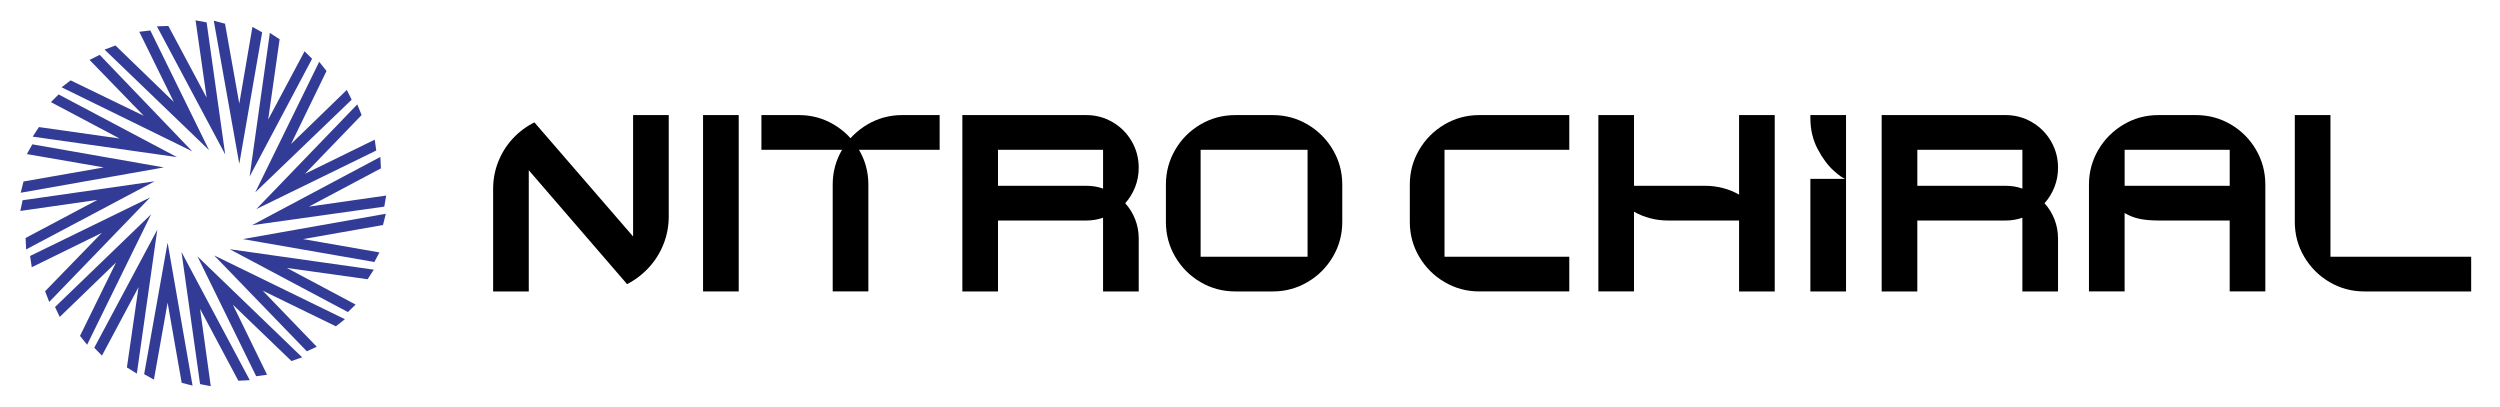 <svg version="1.1" xmlns="http://www.w3.org/2000/svg" xmlns:xlink="http://www.w3.org/1999/xlink" x="0px" y="0px" width="246px" height="40px" viewBox="0 0 246 40">
<style type="text/css">
.st0{fill:#323C96;}
.st1{fill:#000;}
</style>
<path class="st0" d="M15.219,17.84L2.572,24.542l-0.055-1.126l7.07-3.748L2,20.757l0.222-1.052L15.219,17.84z M16.124,16.474 L2.037,18.966l0.277-1.108l7.901-1.384l-7.569-1.311l0.535-0.96L16.124,16.474z M14.776,19.427L4.843,29.711l-0.406-1.053 l5.575-5.741l-6.886,3.378L2.96,25.188L14.776,19.427z M17.416,15.458L3.219,13.446l0.61-0.942l7.938,1.126L5.01,10.049l0.757-0.757 L17.416,15.458z M14.868,21.089L8.573,33.92l-0.701-0.868l3.544-7.219l-5.538,5.354l-0.462-0.979L14.868,21.089z M18.911,14.886 L6.062,8.59l0.886-0.683l7.2,3.489L8.812,5.895l0.997-0.498L18.911,14.886z M15.478,22.603l-2.013,14.16l-0.978-0.609l1.145-7.901 l-3.6,6.738l-0.757-0.775L15.478,22.603z M20.573,14.775L10.29,4.88l1.071-0.406l5.741,5.557l-3.397-6.905l1.089-0.129 L20.573,14.775z M16.493,23.877l2.455,14.068l-1.071-0.277l-1.384-7.883l-1.348,7.569l-0.96-0.535L16.493,23.877z M22.16,15.2 l-6.72-12.609l1.126-0.037l3.766,7.053L19.243,2l1.089,0.203L22.16,15.2z M17.859,24.8l6.72,12.609l-1.126,0.056l-3.766-7.071 L20.739,38l-1.052-0.203L17.859,24.8z M19.428,25.225l10.302,9.932l-1.052,0.369l-5.76-5.539l3.36,6.886l-1.071,0.148L19.428,25.225 z M23.545,16.123L21.034,2.037l1.108,0.295l1.403,7.865l1.292-7.551l0.96,0.535L23.545,16.123z M21.071,25.132l12.868,6.277 l-0.887,0.701l-7.2-3.508l5.317,5.52l-0.979,0.443L21.071,25.132z M22.604,24.523l14.178,2.012l-0.609,0.942l-7.939-1.108l6.757,3.6 l-0.757,0.739L22.604,24.523z M23.896,23.526l14.068-2.492l-0.277,1.108l-7.865,1.384l7.514,1.311l-0.499,0.942L23.896,23.526z  M24.56,17.378l1.994-14.142l0.96,0.628l-1.126,7.901l3.582-6.72l0.739,0.739L24.56,17.378z M24.8,22.16l12.628-6.72l0.056,1.126 l-7.09,3.766L38,19.243l-0.185,1.089L24.8,22.16z M25.114,18.929L31.41,6.08l0.72,0.905l-3.489,7.181l5.483-5.317l0.48,0.96 L25.114,18.929z M25.225,20.572l9.932-10.302l0.425,1.052l-5.575,5.779l6.868-3.36l0.148,1.071L25.225,20.572z"/>
<path class="st1" d="M65.296,24.006c-0.339,0.862-0.819,1.631-1.44,2.308c-0.622,0.677-1.339,1.225-2.151,1.643l-9.674-11.206v11.926h-3.507 v-10.08c0-0.948,0.169-1.846,0.508-2.695c0.338-0.849,0.812-1.603,1.421-2.262c0.609-0.658,1.32-1.191,2.132-1.597l9.711,11.225 V11.323h3.508v9.988C65.804,22.246,65.634,23.145,65.296,24.006"/>
<rect class="st1" x="69.181" y="11.323" width="3.508" height="17.354"/>
<path class="st1" d="M74.923,14.738v-3.415h3.692c1.231,0,2.369,0.308,3.415,0.923c1.046,0.616,1.877,1.447,2.493,2.492 c0.615,1.046,0.923,2.185,0.923,3.415v10.523h-3.508V18.154c0-1.231,0.308-2.369,0.923-3.415c0.615-1.046,1.446-1.877,2.493-2.492 c1.045-0.615,2.184-0.923,3.415-0.923h3.692v3.415H74.923z"/>
<path class="st1" d="M109.474,12.015c0.794,0.462,1.421,1.089,1.883,1.883c0.461,0.794,0.692,1.659,0.692,2.594v0.037 c0,0.652-0.117,1.277-0.351,1.874C111.464,19,111.138,19.532,110.72,20c0.418,0.455,0.744,0.982,0.979,1.579 c0.233,0.597,0.351,1.222,0.351,1.874v5.225h-3.508v-7.256c-0.517,0.185-1.071,0.277-1.661,0.277h-8.677v6.979h-3.508V11.323h12.185 C107.815,11.323,108.68,11.554,109.474,12.015 M107.739,18.348c0.277,0.043,0.544,0.114,0.803,0.212v-3.822H98.203v3.544h8.677 C107.175,18.283,107.462,18.305,107.739,18.348"/>
<path class="st1" d="M125.249,28.677h-3.692c-1.243,0-2.388-0.308-3.434-0.923c-1.046-0.615-1.874-1.446-2.483-2.492 c-0.61-1.046-0.914-2.184-0.914-3.415v-3.692c0-1.231,0.305-2.369,0.914-3.415c0.609-1.046,1.437-1.877,2.483-2.492 c1.046-0.615,2.191-0.923,3.434-0.923h3.692c1.23,0,2.369,0.308,3.415,0.923c1.046,0.616,1.877,1.446,2.492,2.492 c0.615,1.046,0.923,2.185,0.923,3.415v3.692c0,1.231-0.308,2.37-0.923,3.415c-0.615,1.046-1.446,1.877-2.492,2.492 C127.618,28.369,126.48,28.677,125.249,28.677 M118.141,25.261h10.524V14.738h-10.524V25.261z"/>
<path class="st1" d="M142.141,25.261h12.277v3.415h-8.862c-1.231,0-2.369-0.308-3.415-0.923c-1.046-0.615-1.877-1.446-2.492-2.492 c-0.616-1.046-0.923-2.185-0.923-3.415v-3.692c0-1.231,0.307-2.369,0.923-3.415c0.615-1.046,1.446-1.877,2.492-2.492 c1.046-0.615,2.184-0.923,3.415-0.923h8.862v3.415h-12.277V25.261z"/>
<path class="st1" d="M160.787,11.323v6.96h7.016c0.59,0,1.169,0.074,1.735,0.222c0.566,0.148,1.095,0.363,1.587,0.646v-7.828h3.508v17.354 h-3.508v-6.979h-7.015c-0.591,0-1.169-0.074-1.736-0.222c-0.566-0.148-1.096-0.363-1.588-0.646v7.846h-3.507V11.323H160.787z"/>
<path class="st1" d="M178.141,11.618v-0.295h3.508V17.6h-0.019c-0.197,0-0.591-0.265-1.182-0.794c-0.59-0.529-1.123-1.246-1.596-2.151 C178.378,13.751,178.141,12.738,178.141,11.618 M178.141,28.677h3.508V17.6h-3.508V28.677z"/>
<path class="st1" d="M199.935,12.015c0.794,0.462,1.421,1.089,1.883,1.883c0.461,0.794,0.692,1.659,0.692,2.594v0.037 c0,0.652-0.117,1.277-0.351,1.874c-0.234,0.597-0.561,1.129-0.979,1.597c0.418,0.455,0.744,0.982,0.979,1.579 c0.233,0.597,0.351,1.222,0.351,1.874v5.225h-3.508v-7.256c-0.517,0.185-1.071,0.277-1.661,0.277h-8.677v6.979h-3.508V11.323h12.185 C198.276,11.323,199.141,11.554,199.935,12.015 M198.2,18.348c0.277,0.043,0.544,0.114,0.803,0.212v-3.822h-10.338v3.544h8.677 C197.636,18.283,197.923,18.305,198.2,18.348"/>
<path class="st1" d="M206.479,14.738c0.615-1.046,1.446-1.877,2.492-2.492c1.046-0.615,2.184-0.923,3.415-0.923h3.692 c1.243,0,2.387,0.308,3.434,0.923c1.046,0.616,1.874,1.446,2.482,2.492c0.61,1.046,0.914,2.185,0.914,3.415v10.523h-3.507v-6.979 h-7.015c-0.714,0-1.336-0.055-1.865-0.166c-0.529-0.111-1.016-0.302-1.459-0.573v7.717h-3.508V18.154 C205.556,16.923,205.864,15.785,206.479,14.738 M219.403,14.738h-10.339v3.545h10.339V14.738z"/>
<path class="st1" d="M243.162,28.677h-10.523c-1.231,0-2.37-0.307-3.415-0.923c-1.046-0.615-1.877-1.446-2.492-2.492 c-0.616-1.046-0.923-2.184-0.923-3.415V11.323h3.508v13.939h13.846V28.677z"/>
</svg>
